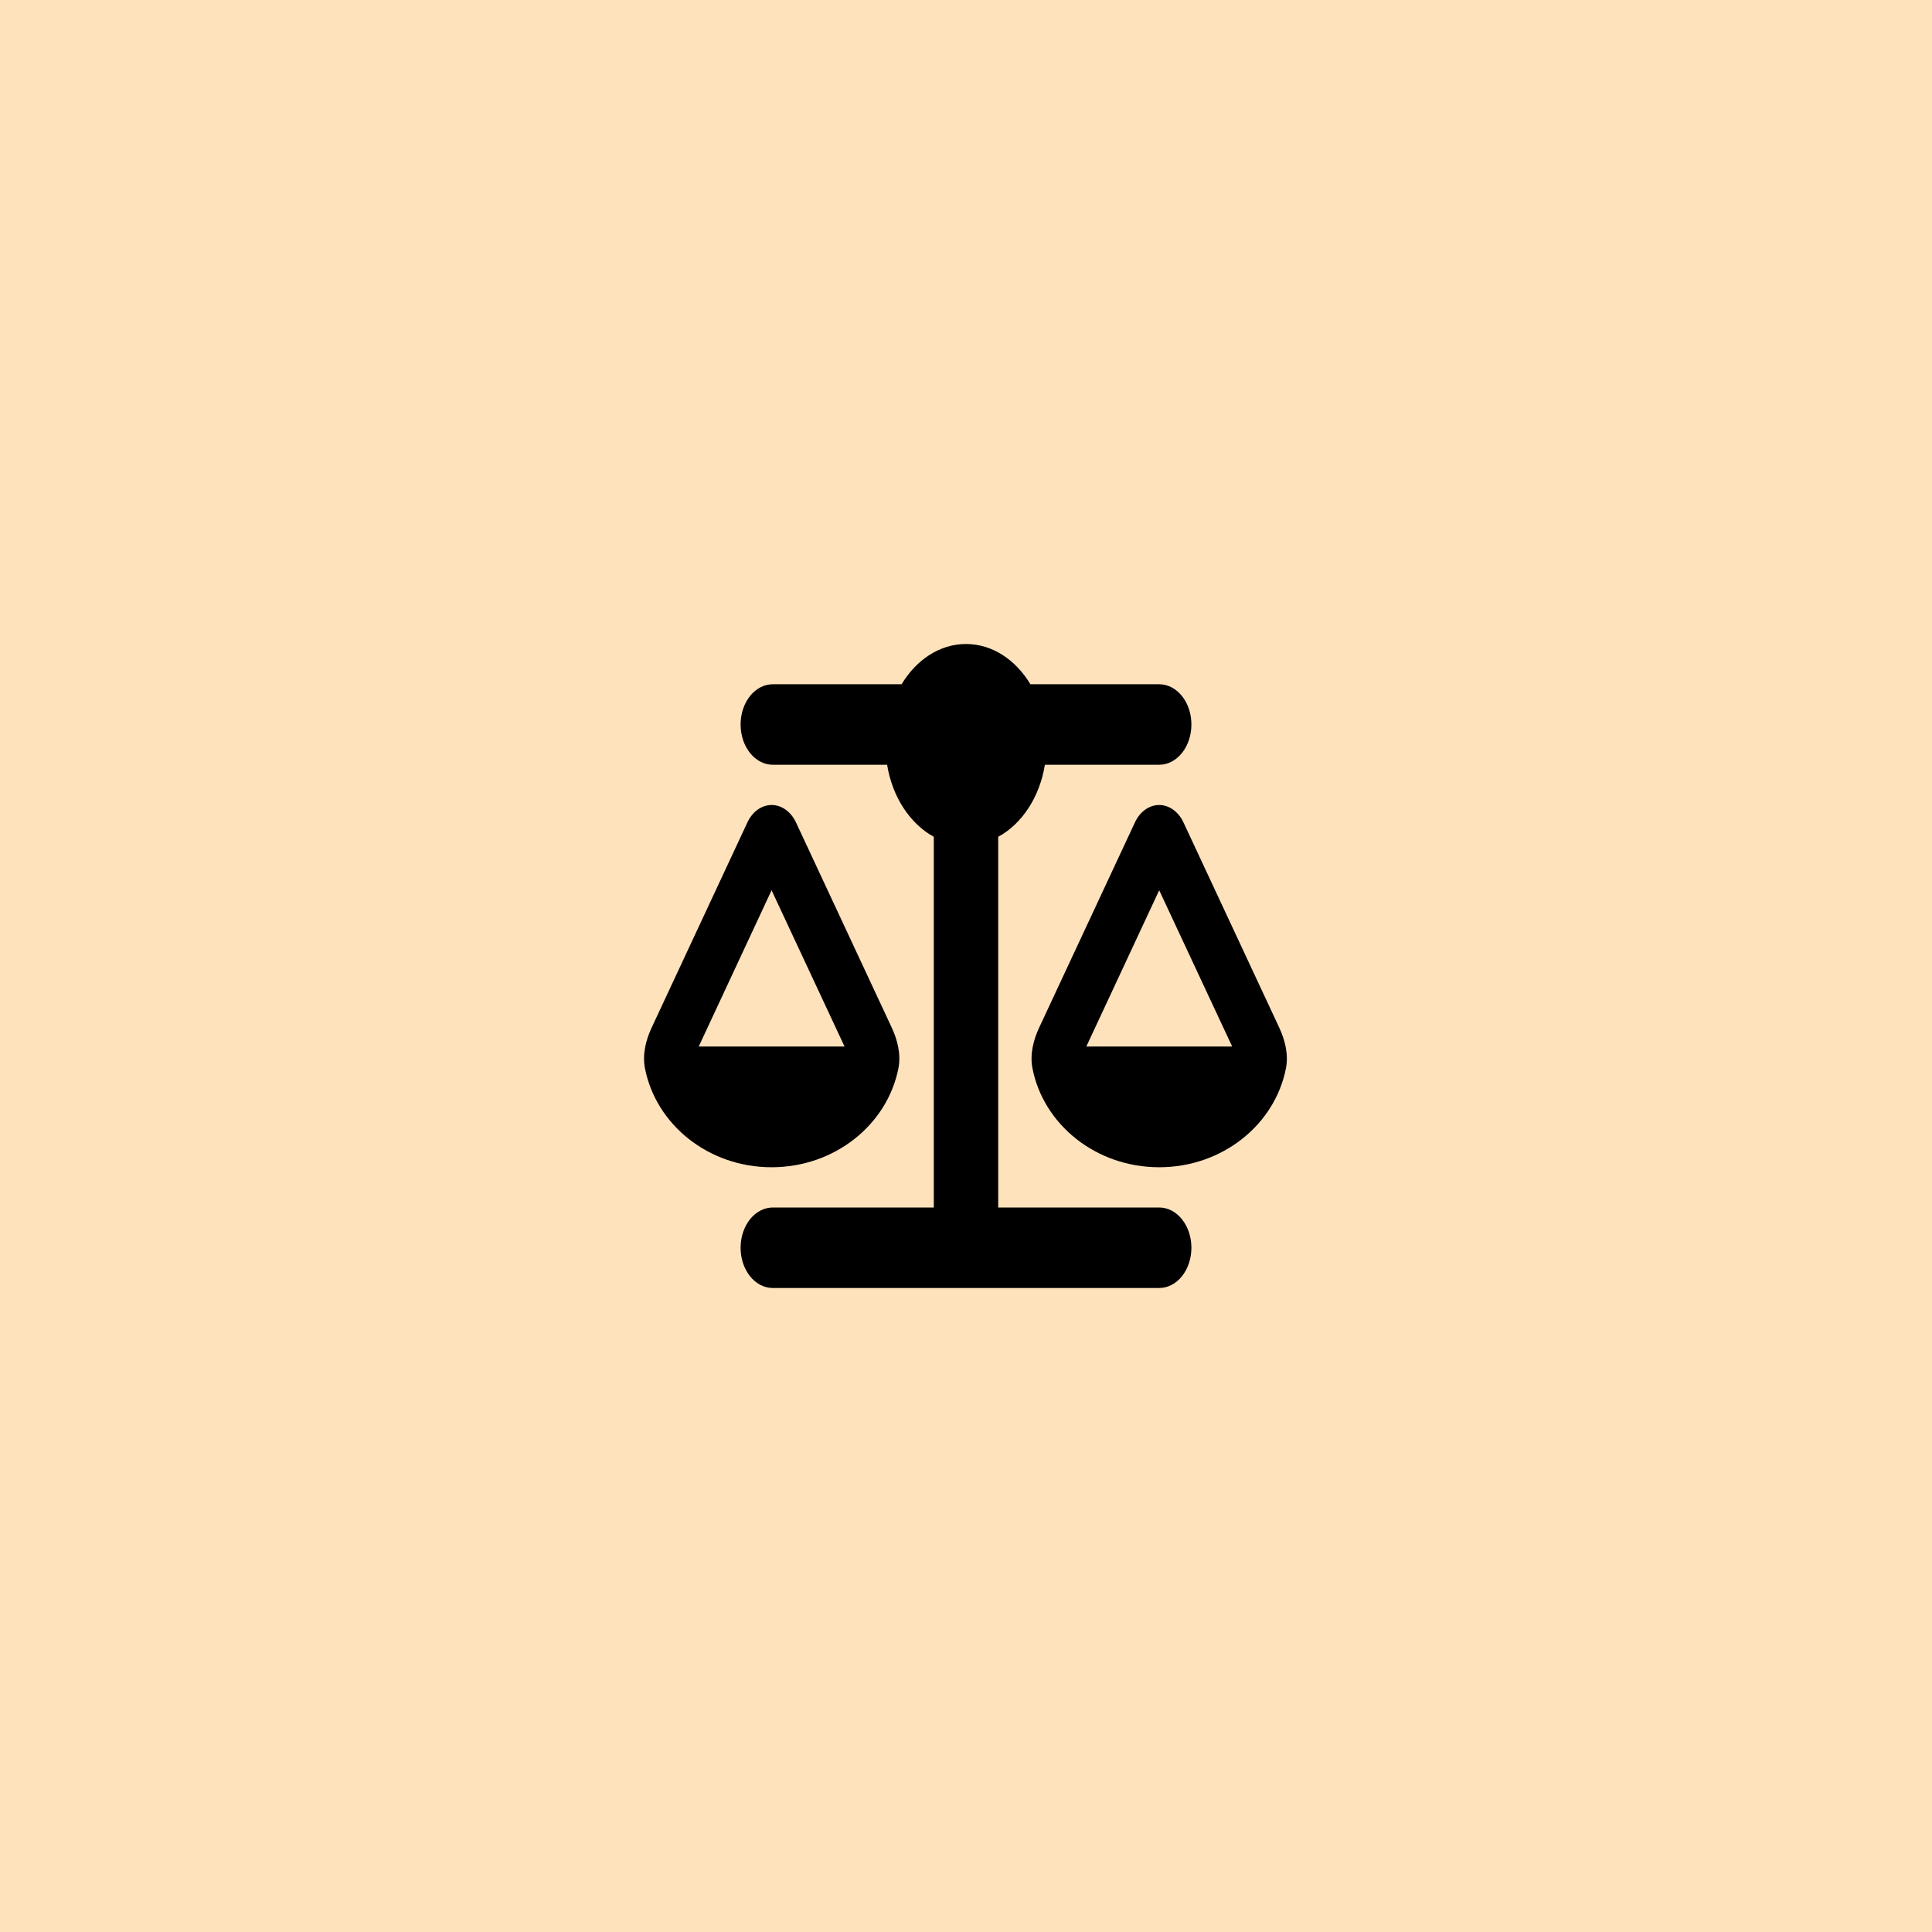 <svg width="60" height="60" viewBox="0 0 60 60" fill="none" xmlns="http://www.w3.org/2000/svg">
<rect width="60" height="60" fill="#FEE2BC"/>
<g clip-path="url(#clip0_2132_179)">
<path d="M32 21.25H36C36.553 21.25 37 21.809 37 22.5C37 23.191 36.553 23.75 36 23.75H32.45C32.288 24.758 31.734 25.59 31 25.988V37.5H36C36.553 37.5 37 38.059 37 38.75C37 39.441 36.553 40 36 40H30H24C23.447 40 23 39.441 23 38.75C23 38.059 23.447 37.5 24 37.5H29V25.988C28.266 25.586 27.712 24.754 27.55 23.75H24C23.447 23.75 23 23.191 23 22.5C23 21.809 23.447 21.25 24 21.25H28C28.456 20.492 29.181 20 30 20C30.819 20 31.544 20.492 32 21.25ZM33.737 32.5H38.266L36 27.648L33.737 32.5ZM36 36.25C34.034 36.25 32.4 34.922 32.062 33.168C31.981 32.738 32.094 32.297 32.272 31.914L35.247 25.539C35.403 25.203 35.691 25 36 25C36.309 25 36.597 25.207 36.753 25.539L39.728 31.914C39.906 32.297 40.019 32.738 39.938 33.168C39.6 34.922 37.966 36.25 36 36.25ZM23.962 27.648L21.7 32.5H26.228L23.962 27.648ZM20.028 33.168C19.947 32.738 20.059 32.297 20.238 31.914L23.212 25.539C23.369 25.203 23.656 25 23.966 25C24.275 25 24.562 25.207 24.719 25.539L27.694 31.914C27.872 32.297 27.984 32.738 27.903 33.168C27.562 34.922 25.928 36.25 23.962 36.25C21.997 36.25 20.366 34.922 20.028 33.168Z" fill="black"/>
</g>
<defs>
<clipPath id="clip0_2132_179">
<rect width="20" height="20" fill="white" transform="translate(20 20)"/>
</clipPath>
</defs>
</svg>
